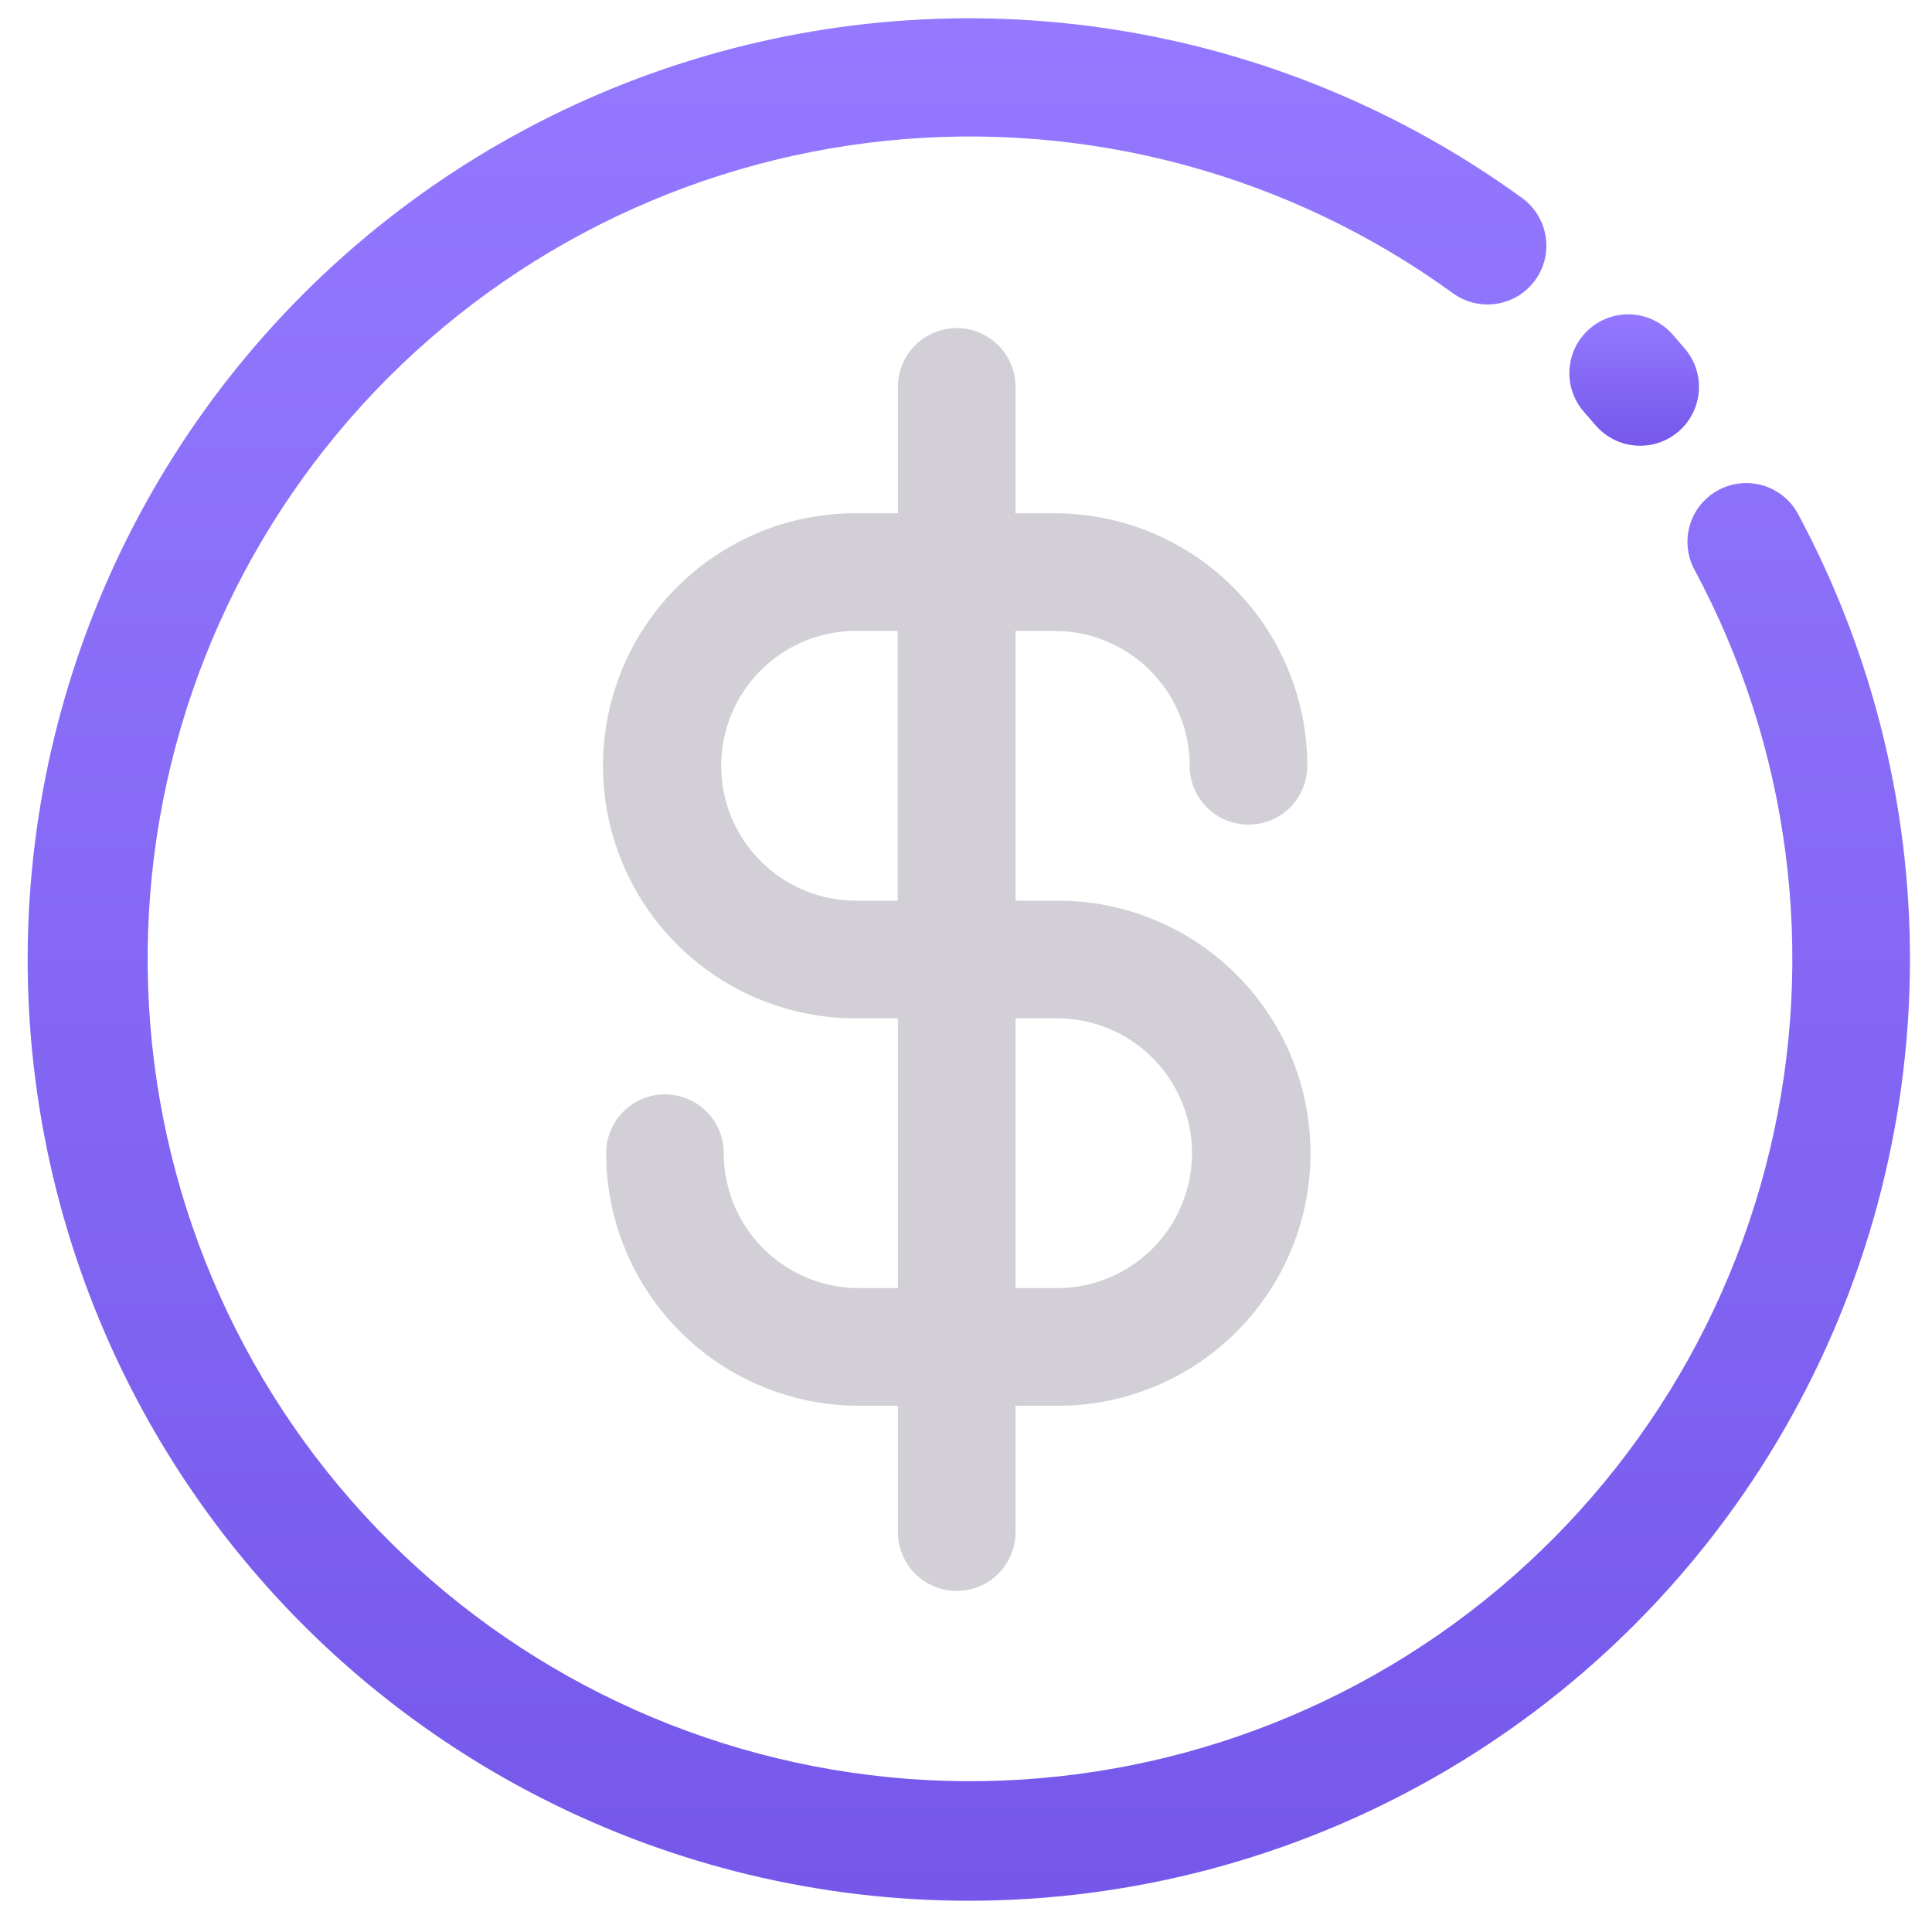 <svg width="39" height="39" viewBox="0 0 39 39" fill="none" xmlns="http://www.w3.org/2000/svg">
<g clip-path="url(#clip0_4167_11390)">
<path d="M19.556 38.369C16.558 38.369 13.602 37.659 10.931 36.297C8.26 34.936 5.948 32.962 4.186 30.536C2.424 28.11 1.261 25.301 0.792 22.34C0.323 19.378 0.562 16.348 1.489 13.497C2.416 10.645 4.004 8.053 6.124 5.933C8.245 3.813 10.836 2.225 13.688 1.299C16.54 0.372 19.57 0.134 22.532 0.603C25.493 1.072 28.301 2.236 30.727 3.998C30.853 4.09 30.96 4.206 31.041 4.339C31.123 4.472 31.177 4.62 31.201 4.774C31.226 4.928 31.219 5.085 31.183 5.237C31.146 5.388 31.08 5.531 30.988 5.657C30.896 5.784 30.781 5.89 30.648 5.972C30.515 6.053 30.367 6.107 30.213 6.132C30.059 6.156 29.901 6.15 29.75 6.113C29.598 6.077 29.455 6.011 29.329 5.919C26.025 3.522 21.955 2.427 17.895 2.841C13.835 3.256 10.069 5.152 7.318 8.166C4.568 11.181 3.024 15.104 2.981 19.185C2.939 23.266 4.402 27.219 7.09 30.29C9.779 33.361 13.504 35.334 17.555 35.832C21.605 36.33 25.698 35.319 29.05 32.991C32.402 30.663 34.779 27.182 35.727 23.212C36.675 19.243 36.128 15.063 34.19 11.472C34.051 11.195 34.026 10.876 34.118 10.582C34.211 10.287 34.415 10.04 34.687 9.894C34.959 9.747 35.277 9.712 35.574 9.796C35.871 9.88 36.124 10.077 36.279 10.344C37.84 13.239 38.623 16.489 38.551 19.777C38.479 23.065 37.556 26.278 35.871 29.102C34.186 31.926 31.797 34.265 28.937 35.889C26.077 37.514 22.845 38.368 19.556 38.369Z" fill="url(#paint0_linear_4167_11390)"/>
<path d="M33.11 8.998C32.938 8.998 32.768 8.961 32.612 8.889C32.456 8.817 32.317 8.712 32.205 8.581L31.992 8.335C31.885 8.218 31.803 8.082 31.75 7.933C31.696 7.785 31.673 7.627 31.681 7.47C31.69 7.312 31.729 7.158 31.798 7.016C31.866 6.874 31.962 6.747 32.081 6.643C32.199 6.538 32.337 6.458 32.486 6.408C32.635 6.357 32.793 6.337 32.95 6.348C33.108 6.359 33.261 6.401 33.402 6.472C33.543 6.543 33.668 6.641 33.771 6.761L34.014 7.041C34.16 7.214 34.255 7.425 34.286 7.649C34.316 7.874 34.282 8.102 34.187 8.308C34.092 8.514 33.941 8.688 33.75 8.81C33.559 8.933 33.337 8.998 33.11 8.998Z" fill="url(#paint1_linear_4167_11390)"/>
<path d="M21.292 18.181H20.5V12.736H21.292C22.014 12.736 22.706 13.024 23.217 13.534C23.727 14.045 24.015 14.737 24.015 15.459C24.015 15.774 24.14 16.076 24.363 16.299C24.586 16.521 24.888 16.646 25.203 16.646C25.518 16.646 25.82 16.521 26.043 16.299C26.265 16.076 26.39 15.774 26.39 15.459C26.389 14.107 25.851 12.811 24.895 11.855C23.94 10.9 22.644 10.362 21.292 10.361H20.5V7.811C20.5 7.496 20.375 7.194 20.153 6.971C19.93 6.748 19.628 6.623 19.313 6.623C18.998 6.623 18.696 6.748 18.473 6.971C18.25 7.194 18.125 7.496 18.125 7.811V10.361H17.334C16.659 10.352 15.989 10.478 15.363 10.73C14.737 10.983 14.168 11.357 13.688 11.831C13.207 12.305 12.826 12.87 12.566 13.493C12.306 14.115 12.172 14.784 12.172 15.458C12.172 16.133 12.306 16.802 12.566 17.424C12.826 18.047 13.207 18.612 13.688 19.086C14.168 19.56 14.737 19.934 15.363 20.187C15.989 20.439 16.659 20.565 17.334 20.556H18.125V26.002H17.334C16.612 26.001 15.919 25.714 15.409 25.204C14.898 24.693 14.611 24.001 14.61 23.279C14.61 22.964 14.485 22.662 14.263 22.439C14.04 22.216 13.738 22.091 13.423 22.091C13.108 22.091 12.806 22.216 12.583 22.439C12.361 22.662 12.235 22.964 12.235 23.279C12.237 24.631 12.774 25.927 13.73 26.882C14.686 27.838 15.982 28.376 17.334 28.377H18.125V30.927C18.125 31.242 18.25 31.544 18.473 31.767C18.696 31.99 18.998 32.115 19.313 32.115C19.628 32.115 19.93 31.99 20.153 31.767C20.375 31.544 20.5 31.242 20.5 30.927V28.377H21.292C21.967 28.386 22.637 28.26 23.262 28.008C23.888 27.755 24.458 27.381 24.938 26.907C25.418 26.433 25.799 25.868 26.06 25.245C26.32 24.622 26.454 23.954 26.454 23.279C26.454 22.605 26.32 21.936 26.06 21.314C25.799 20.691 25.418 20.126 24.938 19.652C24.458 19.178 23.888 18.803 23.262 18.551C22.637 18.299 21.967 18.173 21.292 18.181ZM17.328 18.181C16.967 18.188 16.608 18.122 16.272 17.988C15.936 17.854 15.63 17.654 15.373 17.401C15.115 17.147 14.91 16.845 14.77 16.511C14.63 16.178 14.558 15.82 14.558 15.458C14.558 15.097 14.63 14.739 14.77 14.406C14.91 14.072 15.115 13.77 15.373 13.516C15.63 13.263 15.936 13.063 16.272 12.929C16.608 12.795 16.967 12.729 17.328 12.736H18.12V18.181H17.328ZM21.292 26.002H20.5V20.556H21.292C21.654 20.55 22.013 20.616 22.348 20.75C22.684 20.884 22.99 21.084 23.248 21.337C23.506 21.591 23.71 21.893 23.85 22.226C23.99 22.56 24.062 22.918 24.062 23.279C24.062 23.641 23.99 23.999 23.85 24.332C23.71 24.666 23.506 24.968 23.248 25.221C22.99 25.475 22.684 25.674 22.348 25.808C22.013 25.942 21.654 26.008 21.292 26.002Z" fill="#D2D0D6"/>
</g>
<defs>
<linearGradient id="paint0_linear_4167_11390" x1="19.557" y1="0.369" x2="19.557" y2="38.369" gradientUnits="userSpaceOnUse">
<stop stop-color="#9479FF"/>
<stop offset="1" stop-color="#7558EA"/>
</linearGradient>
<linearGradient id="paint1_linear_4167_11390" x1="32.988" y1="6.345" x2="32.988" y2="8.998" gradientUnits="userSpaceOnUse">
<stop stop-color="#9479FF"/>
<stop offset="1" stop-color="#7558EA"/>
</linearGradient>
<clipPath id="clip0_4167_11390">
<rect width="38" height="38" fill="white" transform="translate(0.557 0.369)"/>
</clipPath>
</defs>
</svg>

